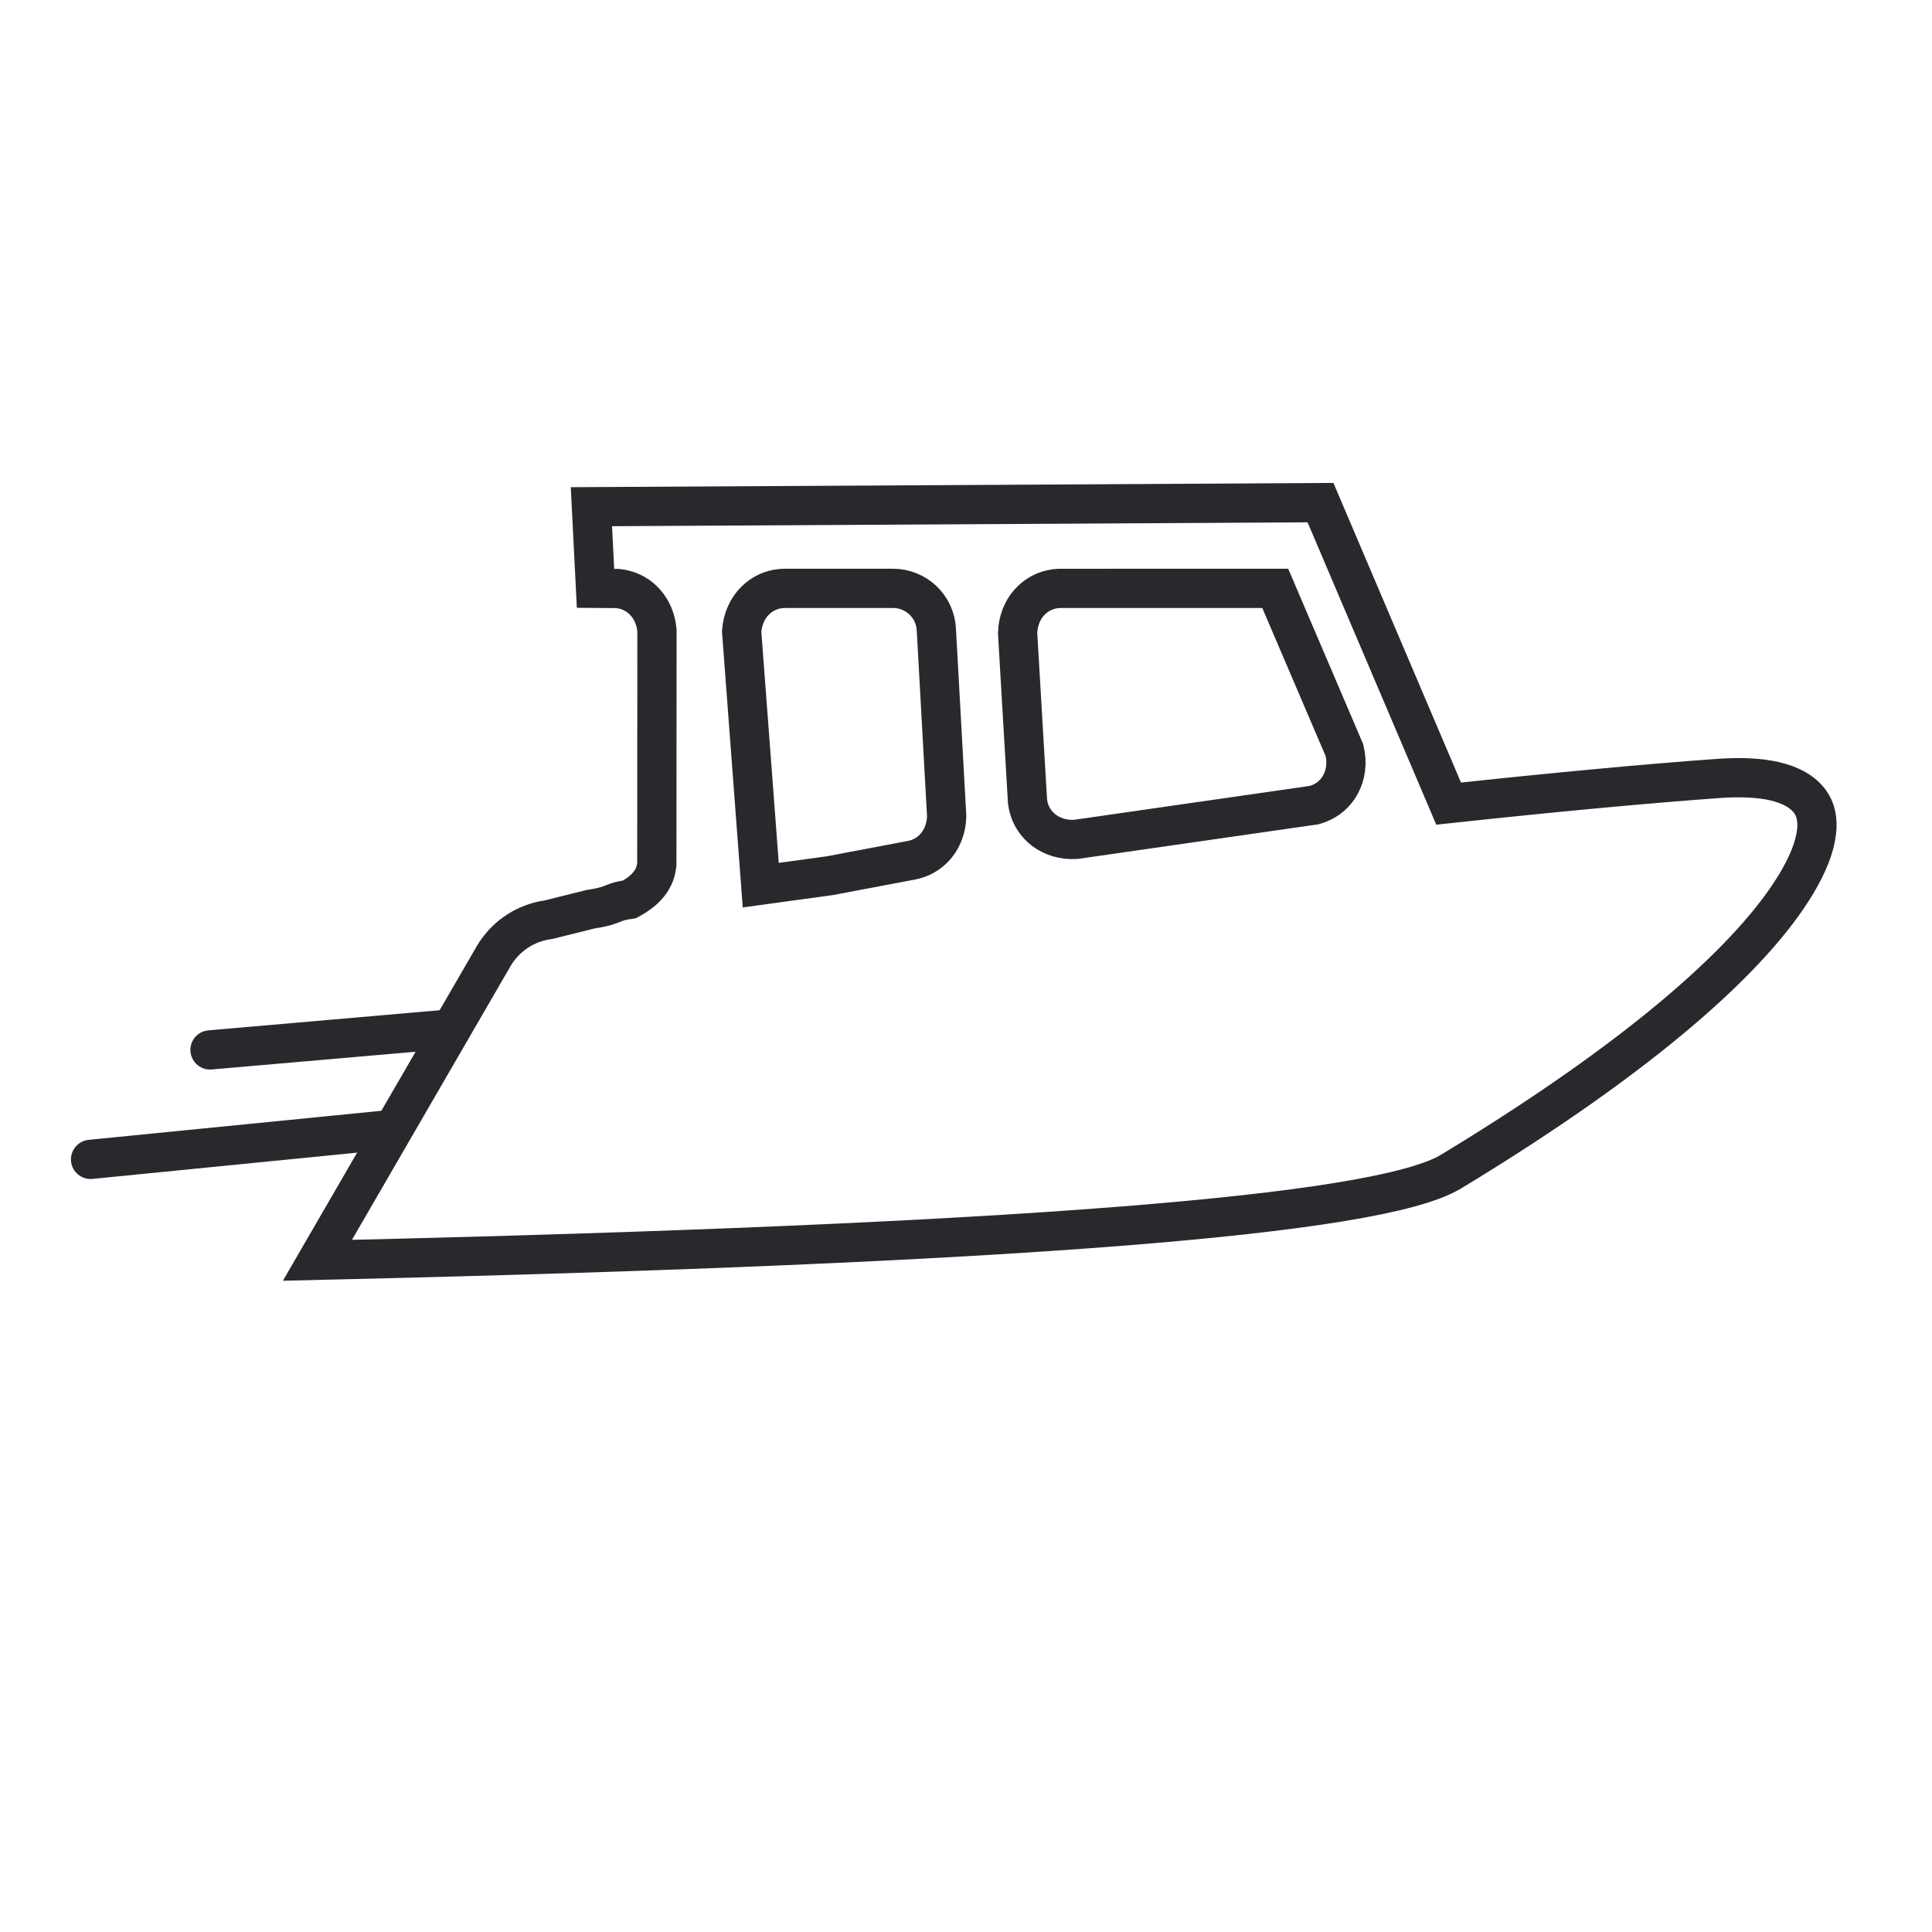 <?xml version="1.0" encoding="UTF-8"?>
<svg width="64px" height="64px" viewBox="0 0 64 64" version="1.1" xmlns="http://www.w3.org/2000/svg" xmlns:xlink="http://www.w3.org/1999/xlink">
    <title>boat_watercraft</title>
    <g id="Page-1" stroke="none" stroke-width="1" fill="none" fill-rule="evenodd">
        <g id="Icons-options" transform="translate(-264, -358)" stroke="#2A282C" stroke-width="1.3">
            <g id="boat_watercraft" transform="translate(264, 358)">
                <g id="shapes" transform="translate(3, 16)">
                    <path d="M3.957,18.78 L11.611,18.114 M-6.59383659e-12,22.406 L9.723,21.441" id="Combined-Shape-Copy" stroke-linecap="round" stroke-linejoin="round"></path>
                    <path d="M40.743,0.65 L44.988,10.621 C48.505,10.242 51.48,9.964 53.912,9.788 C55.357,9.684 56.478,9.887 56.965,10.562 C57.159,10.83 57.222,11.172 57.174,11.57 C57.114,12.059 56.895,12.62 56.519,13.252 C55.09,15.654 51.5,18.917 45.06,22.815 C42.636,24.282 30.322,25.212 8.189,25.733 L7.515,25.749 L13.367,15.649 C13.725,15.056 14.312,14.64 14.985,14.498 L15.171,14.466 L16.558,14.12 C17.015,14.052 17.182,13.983 17.348,13.916 C17.454,13.874 17.56,13.834 17.855,13.792 C18.426,13.483 18.677,13.129 18.744,12.729 L18.758,12.619 L18.763,4.895 C18.73,4.503 18.583,4.189 18.378,3.959 C18.173,3.728 17.906,3.576 17.607,3.517 L17.455,3.495 L16.727,3.489 L16.591,0.785 L40.743,0.65 Z M26.584,3.49 L23.005,3.49 L22.864,3.497 C22.538,3.528 22.243,3.67 22.014,3.899 C21.772,4.141 21.599,4.487 21.568,4.921 L21.568,4.921 L22.201,13.322 L24.49,13.008 L27.192,12.497 L27.334,12.463 C27.613,12.38 27.854,12.216 28.034,11.986 C28.223,11.745 28.349,11.425 28.36,11.038 L28.36,11.038 L28.017,4.845 L27.999,4.685 C27.946,4.37 27.791,4.091 27.57,3.882 C27.312,3.639 26.965,3.49 26.584,3.49 L26.584,3.49 Z M39.244,3.49 L32.082,3.491 L31.938,3.505 C31.607,3.552 31.314,3.712 31.095,3.959 C30.872,4.209 30.721,4.555 30.71,4.978 L30.71,4.978 L31.038,10.553 L31.063,10.697 C31.137,11.027 31.321,11.308 31.587,11.507 C31.855,11.708 32.213,11.83 32.636,11.806 L32.636,11.806 L40.533,10.67 L40.676,10.624 C41,10.501 41.257,10.271 41.415,9.97 C41.576,9.665 41.639,9.279 41.536,8.851 L41.536,8.851 L39.244,3.49 Z" id="Shape-Copy"></path>
                </g>
            </g>
        </g>
    </g>
</svg>